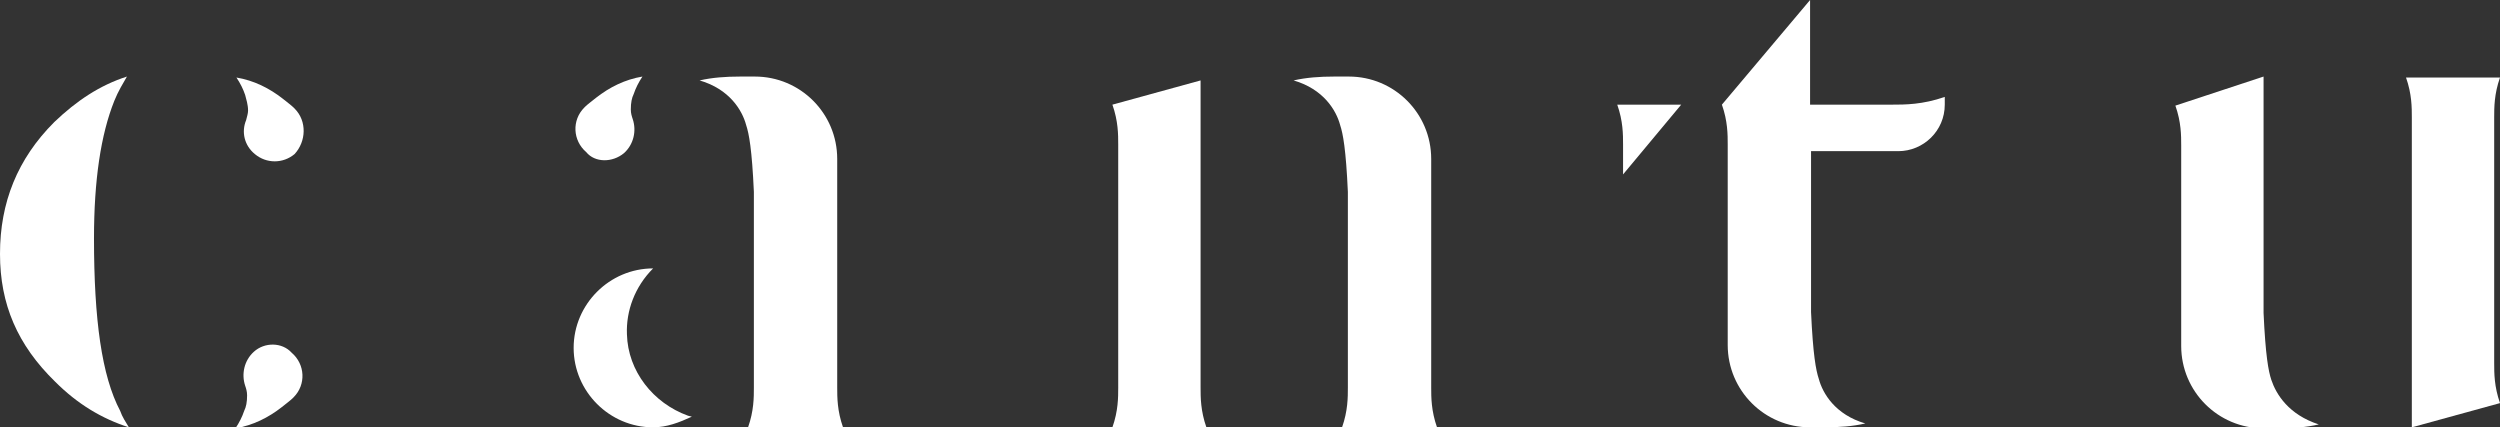 <?xml version="1.0" encoding="utf-8"?>
<!-- Generator: Adobe Illustrator 21.0.0, SVG Export Plug-In . SVG Version: 6.00 Build 0)  -->
<!DOCTYPE svg PUBLIC "-//W3C//DTD SVG 1.1//EN" "http://www.w3.org/Graphics/SVG/1.1/DTD/svg11.dtd">
<svg version="1.1" id="Layer_1" xmlns="http://www.w3.org/2000/svg" xmlns:xlink="http://www.w3.org/1999/xlink" x="0px" y="0px"
	 viewBox="0 0 258 44.1" style="enable-background:new 0 0 258 44.1;" xml:space="preserve">
<rect x="0" y="0" width="258" height="44.1" fill="#333333" stroke="none"/>
<style type="text/css">
	.st0{fill:#FFFFFF;}
</style>
<g>
	<path class="st0" d="M234.4,39.2c-0.3-0.9-0.6-2.5-0.8-6.9V7.9l-9.1,3c0.6,1.7,0.6,3.1,0.6,4.1v6.4v14.3c0,4.7,3.8,8.5,8.5,8.5
		c0.5,0,1,0,1.5,0c1.5,0,2.9-0.1,4.2-0.4C236.2,42.8,234.9,40.7,234.4,39.2z"/>
	<path class="st0" d="M167.5,18l6-7.2h-6h-0.6c0.6,1.7,0.6,3.1,0.6,4.1V18z"/>
	<path class="st0" d="M9.7,24.6c0-6,0.7-10.7,2.1-14.2c0.4-1,0.9-1.8,1.3-2.5c-2.8,0.9-5.2,2.5-7.5,4.7C1.8,16.4,0,20.9,0,26.2
		c0,5.2,1.8,9.4,5.7,13.2c2.3,2.3,4.8,3.8,7.6,4.7c-0.3-0.5-0.7-1.1-0.9-1.7C10.5,38.8,9.7,33,9.7,24.6z"/>
	<path class="st0" d="M26.2,36.3c-1,0.9-1.3,2.3-0.9,3.5c0.1,0.3,0.2,0.6,0.2,1c0,0.7-0.1,1.2-0.3,1.6c-0.2,0.6-0.5,1.2-0.9,1.8
		c0,0,0,0,0,0c1.8-0.3,3.4-1.1,4.8-2.2c0.5-0.4,0.9-0.7,1.1-0.9c0,0,0.1-0.1,0.1-0.1c0,0,0,0,0,0c1.3-1.3,1.2-3.4-0.2-4.6
		C29.1,35.3,27.3,35.3,26.2,36.3z"/>
	<path class="st0" d="M30.4,11.2c0,0-0.1-0.1-0.1-0.1c-0.2-0.2-0.6-0.5-1.1-0.9c-1.4-1.1-3-1.9-4.8-2.2c0,0,0,0,0,0
		c0.4,0.6,0.7,1.2,0.9,1.8c0.1,0.4,0.3,1,0.3,1.6c0,0.3-0.1,0.6-0.2,1c-0.5,1.2-0.2,2.6,0.9,3.5c1.2,1,2.9,1,4.1,0
		C31.6,14.6,31.7,12.5,30.4,11.2C30.4,11.2,30.4,11.2,30.4,11.2z"/>
	<path class="st0" d="M64.4,15.8c1-0.9,1.3-2.3,0.9-3.5c-0.1-0.3-0.2-0.6-0.2-1c0-0.7,0.1-1.2,0.3-1.6c0.2-0.6,0.5-1.2,0.9-1.8
		c0,0,0,0,0,0c-1.8,0.3-3.4,1.1-4.8,2.2c-0.5,0.4-0.9,0.7-1.1,0.9c0,0-0.1,0.1-0.1,0.1c0,0,0,0,0,0c-1.3,1.3-1.2,3.4,0.2,4.6
		C61.4,16.8,63.2,16.8,64.4,15.8z"/>
	<path class="st0" d="M67.4,44.1c1.4,0,2.7-0.5,4-1.1L71,42.9c-3.6-1.3-6.2-4.6-6.3-8.4c-0.1-2.4,0.8-4.9,2.7-6.8
		c-4.5,0-8.2,3.7-8.2,8.2S62.9,44.1,67.4,44.1L67.4,44.1z"/>
	<path class="st0" d="M87,44.1c-0.6-1.7-0.6-3.1-0.6-4.1V16.4c0-4.7-3.8-8.5-8.5-8.5c-0.5,0-1,0-1.5,0c-1.5,0-2.9,0.1-4.2,0.4
		c3.1,0.9,4.4,3.1,4.8,4.6c0.3,0.9,0.6,2.5,0.8,6.9V40c0,1,0,2.4-0.6,4.1h0.6h8.5H87z"/>
	<path class="st0" d="M148.3,44.1c-0.6-1.7-0.6-3.1-0.6-4.1V16.4c0-4.7-3.8-8.5-8.5-8.5c-0.5,0-1,0-1.5,0c-1.5,0-2.9,0.1-4.2,0.4
		c3.1,0.9,4.4,3.1,4.8,4.6c0.3,0.9,0.6,2.5,0.8,6.9V40c0,1,0,2.4-0.6,4.1h0.6h8.5H148.3z"/>
	<path class="st0" d="M123.9,40V8.3l-9.1,2.5c0.6,1.7,0.6,3.1,0.6,4.1v6.4V40c0,1,0,2.4-0.6,4.1h0.6h8.5h0.6
		C123.9,42.4,123.9,41,123.9,40z"/>
	<path class="st0" d="M257.4,30.7V12.1c0-1,0-2.4,0.6-4.1h-0.6h-8.5h-0.6c0.6,1.7,0.6,3.1,0.6,4.1v32l9.1-2.5
		c-0.6-1.7-0.6-3.1-0.6-4.1V30.7z"/>
	<path class="st0" d="M186.8,10.8V0l-9.1,10.8c0.6,1.7,0.6,3.1,0.6,4.1v6.4v14.3c0,4.7,3.8,8.5,8.5,8.5c0.5,0,1,0,1.5,0
		c1.5,0,2.9-0.1,4.2-0.4c-3.1-0.9-4.4-3.1-4.8-4.6c-0.3-0.9-0.6-2.5-0.8-6.9V15.6h9c2.6,0,4.8-2.1,4.8-4.8v-0.8
		c-2.3,0.8-4.1,0.8-5.5,0.8H186.8z"/>
</g>
</svg>

